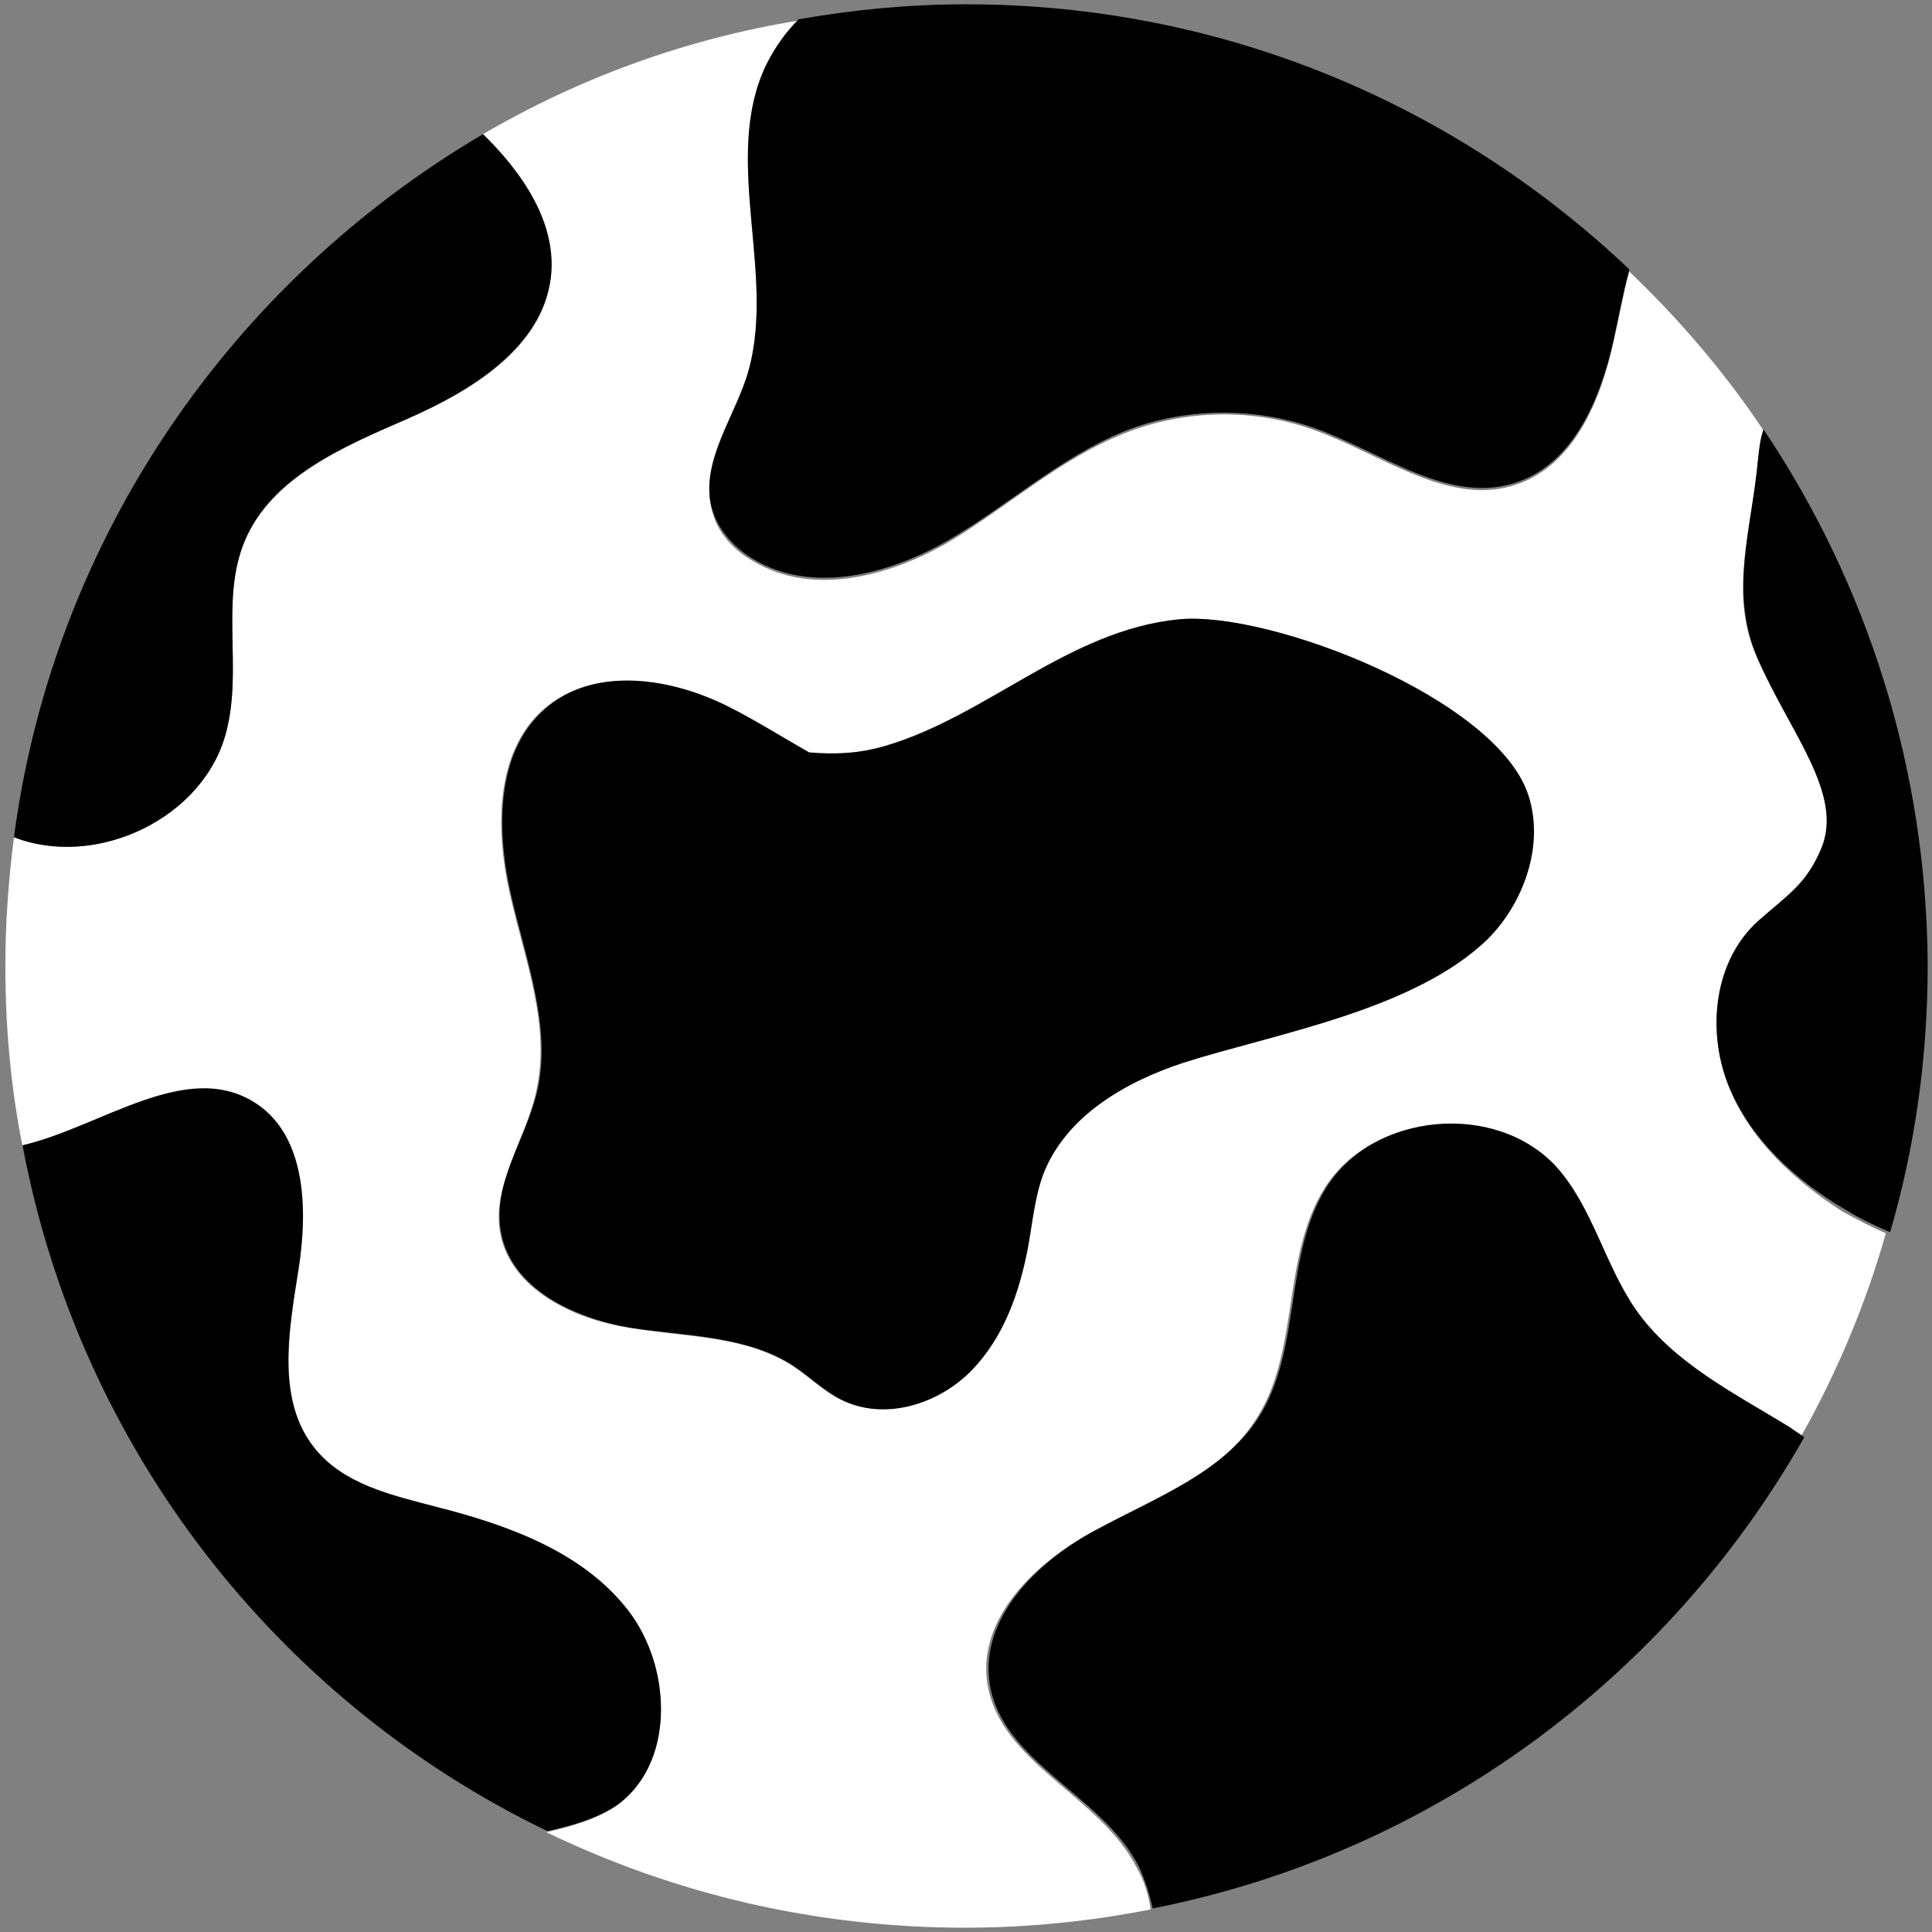 <?xml version="1.0" encoding="utf-8"?>
<!-- Generator: Adobe Illustrator 27.8.1, SVG Export Plug-In . SVG Version: 6.00 Build 0)  -->
<svg version="1.1" id="Layer_1" xmlns="http://www.w3.org/2000/svg" xmlns:xlink="http://www.w3.org/1999/xlink" x="0px" y="0px"
	 viewBox="0 0 180 180" style="enable-background:new 0 0 180 180;" xml:space="preserve">
<rect x="0" y="0" width="180" height="180" fill="#808080" stroke="none"/>
<style type="text/css">
	.st0{fill:none;}
	.st1{fill:#FFFFFF;}
</style>
<g>
	<g>
		<path class="st0" d="M109.9,57.7c-10.3,1-17.9,9-27.4,11.8c-2.4,0.7-4.7,0.8-7.1,0.6c-2.5-1.4-5-3-7.6-4.3
			c-5.2-2.6-12-3.7-16.6-0.1c-5,3.9-5,11.4-3.6,17.6c1.4,6.2,3.9,12.5,2.4,18.6c-1.1,4.4-4.2,8.5-3.3,13c1,5.2,6.8,7.9,12,8.8
			c5.2,0.8,10.9,0.7,15.3,3.6c1.5,1,2.8,2.3,4.4,3.1c3.9,2,8.9,0.5,12-2.6c3.1-3.1,4.6-7.4,5.4-11.7c0.4-2.2,0.6-4.5,1.4-6.7
			c2.1-5.4,7.6-8.6,13.1-10.4c8.5-2.7,21.5-4.9,28.3-11.5c3.4-3.4,5.3-8.8,3.8-13.4C139.5,65.1,118.3,56.9,109.9,57.7z"/>
		<path class="st1" d="M161,101.1c-2-5.1-1.2-11.5,2.8-15.2c2.7-2.5,4.5-3.5,5.9-6.8c2.1-5.1-2.9-10.8-6-17.8
			c-2.7-6.1-0.5-11.9,0.1-18.5c0.1-0.9,0.3-1.8,0.5-2.7c-3.6-5.4-7.8-10.3-12.5-14.8c-0.6,2.2-1,4.5-1.5,6.7
			c-1.2,5.4-3.7,11.3-8.9,13.1c-6.2,2.2-12.4-2.6-18.6-4.9c-5.8-2.2-12.4-2.1-18.1,0.2c-6,2.4-10.8,6.8-16.3,10.1
			c-5.5,3.2-12.7,5.1-18.2,1.8c-1.8-1-3.3-2.6-3.8-4.5c-1.3-4.1,1.8-8.2,3.1-12.3c3.1-9.4-2.4-20.4,1.9-29.3c0.8-1.6,1.8-3,3.1-4.3
			C63.9,3.6,53.9,7.3,45,12.5c3.7,3.6,6.9,8.4,6.3,13.5c-0.8,6.4-7.3,10.4-13.3,13c-5.9,2.6-12.6,5.4-15.2,11.4
			c-2.3,5.5-0.2,11.9-1.7,17.7C19.1,76.2,9,81,1.3,78c-0.5,3.9-0.8,7.9-0.8,12c0,5.7,0.5,11.3,1.6,16.8c7.3-1.7,15.2-7.9,21.6-4
			c4.9,3,5,10,4.1,15.6c-0.9,5.6-2,12.1,1.5,16.6c2.7,3.3,7.2,4.4,11.4,5.5c6.6,1.7,13.5,4.2,17.8,9.6c4.2,5.4,4.4,14.5-1.3,18.3
			c-1.9,1.2-4.1,1.8-6.3,2.3c11.8,5.7,25,8.9,39,8.9c5.9,0,11.7-0.6,17.3-1.7c-0.2-1.4-0.6-2.7-1.3-3.9c-3.4-6.7-12.7-9.7-13.9-17.1
			c-1-6.1,4.5-11.4,10-14.3c5.5-3,11.8-5.2,15.1-10.5c4-6.3,2.3-15,6.3-21.4c4.4-7,15.8-8.1,21.4-1.9c3.4,3.7,4.5,9.1,7.4,13.3
			c3.5,4.9,9.2,7.7,14.2,11c0.4,0.3,0.9,0.6,1.3,0.9c3.4-6,6.1-12.4,8-19.1c-1.4-0.6-2.7-1.3-4-2C167.3,110.1,163,106.2,161,101.1z
			 M138.5,87.5c-6.8,6.7-19.8,8.8-28.3,11.5c-5.5,1.8-11,5-13.1,10.4c-0.8,2.1-1,4.4-1.4,6.7c-0.8,4.3-2.3,8.6-5.4,11.7
			c-3.1,3.1-8.1,4.5-12,2.6c-1.6-0.8-2.9-2.1-4.4-3.1c-4.4-2.9-10.1-2.7-15.3-3.6c-5.2-0.8-11-3.6-12-8.8c-0.8-4.5,2.3-8.6,3.3-13
			c1.5-6.2-1-12.4-2.4-18.6c-1.4-6.2-1.4-13.7,3.6-17.6c4.6-3.6,11.3-2.4,16.6,0.1c2.6,1.3,5.1,2.8,7.6,4.3c2.4,0.3,4.7,0.1,7.1-0.6
			c9.6-2.8,17.1-10.8,27.4-11.8c8.4-0.8,29.6,7.3,32.4,16.3C143.8,78.7,141.9,84.1,138.5,87.5z"/>
		<path d="M164.3,40c-0.3,0.9-0.4,1.7-0.5,2.7c-0.6,6.7-2.7,12.4-0.1,18.5c3,7,8.1,12.7,6,17.8c-1.4,3.4-3.2,4.4-5.9,6.8
			c-4.1,3.7-4.8,10.1-2.8,15.2c2,5.1,6.3,9,11.1,11.8c1.3,0.8,2.6,1.4,4,2c2.3-7.9,3.5-16.2,3.5-24.9
			C179.5,71.5,173.9,54.3,164.3,40z"/>
	</g>
	<path d="M58.5,150c-4.2-5.4-11.1-7.9-17.8-9.6c-4.2-1.1-8.7-2.1-11.4-5.5c-3.6-4.5-2.4-10.9-1.5-16.6c0.9-5.7,0.7-12.6-4.1-15.6
		c-6.4-4-14.3,2.3-21.6,4C7.4,135,25.9,158.5,51,170.6c2.2-0.5,4.4-1.1,6.3-2.3C62.9,164.5,62.7,155.4,58.5,150z"/>
	<path d="M21.1,68.1c1.5-5.8-0.6-12.2,1.7-17.7c2.5-6,9.2-8.8,15.2-11.4c5.9-2.6,12.4-6.6,13.3-13c0.7-5.1-2.6-9.9-6.3-13.5
		C21.7,26.2,5,50,1.3,78C9,81,19.1,76.2,21.1,68.1z"/>
	<path d="M69.5,35.3c-1.4,4.1-4.4,8.2-3.1,12.3c0.6,1.9,2.1,3.5,3.8,4.5c5.5,3.3,12.7,1.4,18.2-1.8c5.5-3.2,10.4-7.7,16.3-10.1
		c5.7-2.3,12.4-2.3,18.1-0.2c6.2,2.3,12.4,7.1,18.6,4.9c5.2-1.8,7.7-7.7,8.9-13.1c0.5-2.2,0.9-4.5,1.5-6.7C135.7,9.8,114,0.4,90,0.4
		c-5.3,0-10.5,0.5-15.6,1.4C73.2,3,72.2,4.4,71.4,6C67.1,14.9,72.6,25.9,69.5,35.3z"/>
	<path d="M152.4,122c-2.9-4.2-4-9.5-7.4-13.3c-5.6-6.1-17-5.1-21.4,1.9c-4,6.3-2.3,15.1-6.3,21.4c-3.3,5.2-9.6,7.5-15.1,10.5
		c-5.5,2.9-10.9,8.2-10,14.3c1.1,7.4,10.5,10.4,13.9,17.1c0.6,1.3,1,2.6,1.3,3.9c26-5.1,48-21.5,60.7-43.9c-0.4-0.3-0.9-0.6-1.3-0.9
		C161.6,129.8,155.9,127,152.4,122z"/>
	<path d="M109.9,57.7c-10.3,1-17.9,9-27.4,11.8c-2.4,0.7-4.7,0.8-7.1,0.6c-2.5-1.4-5-3-7.6-4.3c-5.2-2.6-12-3.7-16.6-0.1
		c-5,3.9-5,11.4-3.6,17.6c1.4,6.2,3.9,12.5,2.4,18.6c-1.1,4.4-4.2,8.5-3.3,13c1,5.2,6.8,7.9,12,8.8c5.2,0.8,10.9,0.7,15.3,3.6
		c1.5,1,2.8,2.3,4.4,3.1c3.9,2,8.9,0.5,12-2.6c3.1-3.1,4.6-7.4,5.4-11.7c0.4-2.2,0.6-4.5,1.4-6.7c2.1-5.4,7.6-8.6,13.1-10.4
		c8.5-2.7,21.5-4.9,28.3-11.5c3.4-3.4,5.3-8.8,3.8-13.4C139.5,65.1,118.3,56.9,109.9,57.7z"/>
</g>
</svg>

